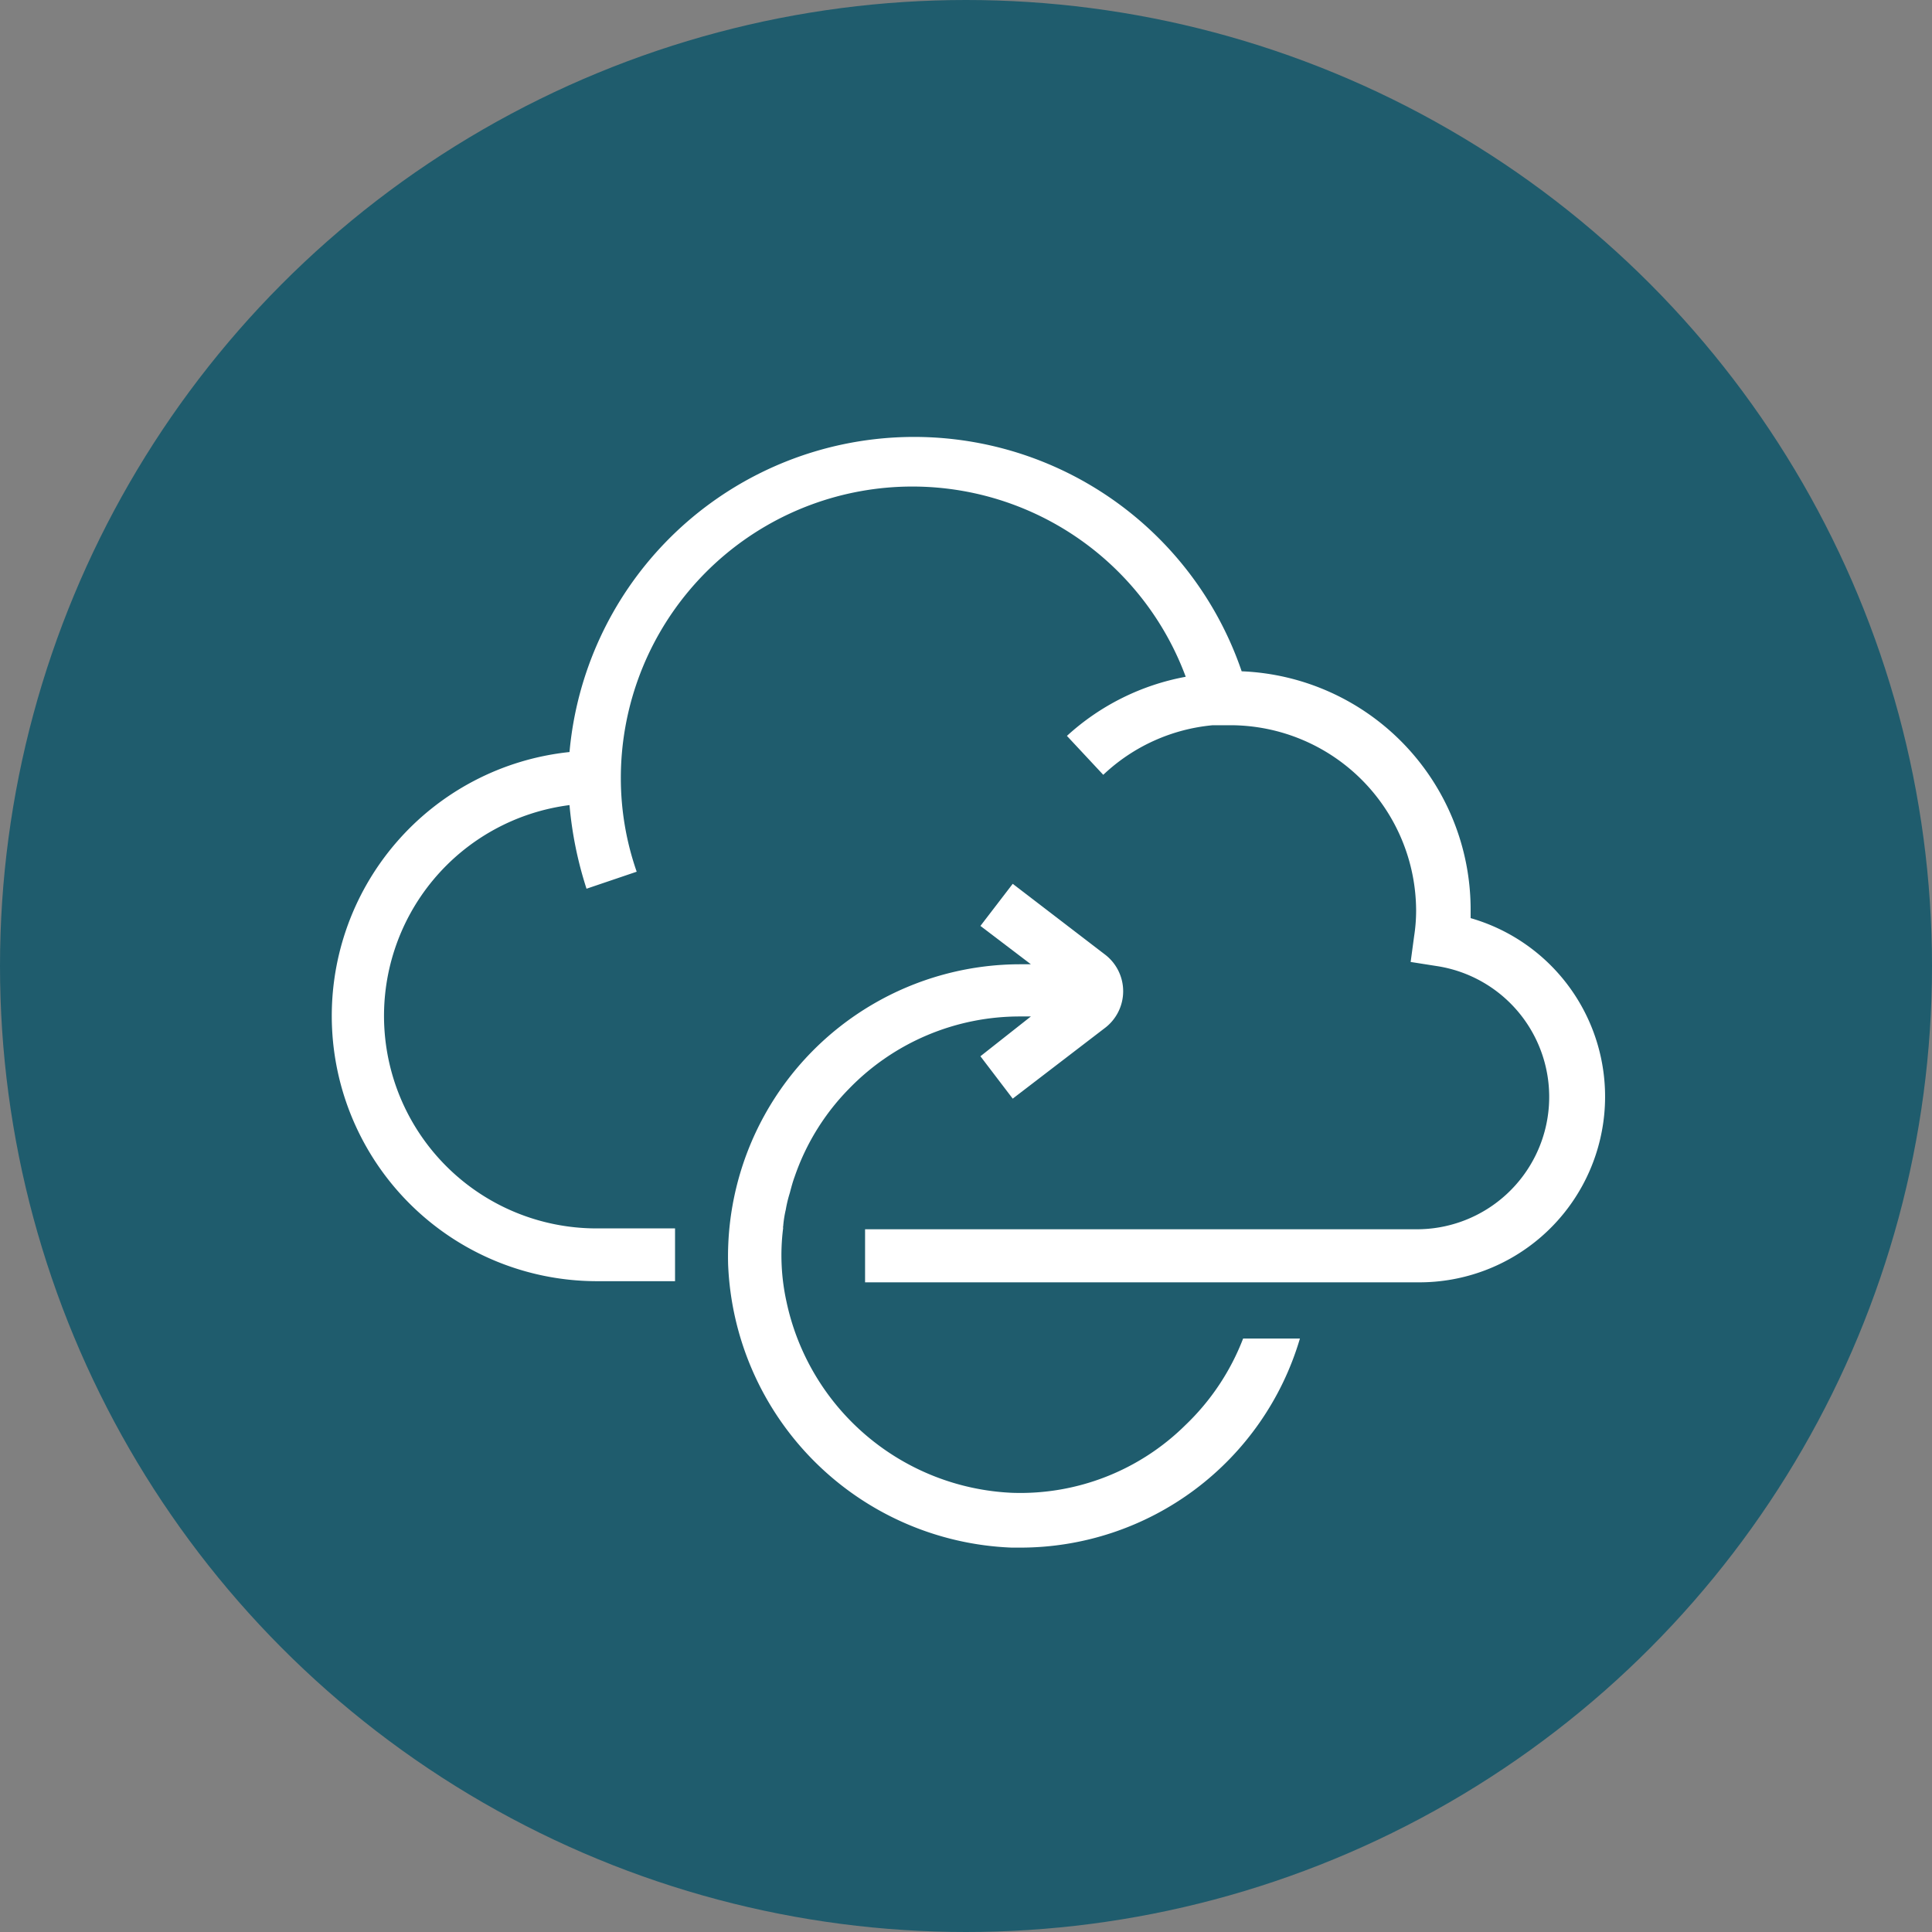 <svg xmlns="http://www.w3.org/2000/svg" viewBox="0 0 67 67"><rect x="0" y="0" width="67" height="67" fill="#808080" stroke="none"/><defs><style>.cls-1{fill:#1f5c6d;}.cls-2{fill:#fff;}</style></defs><g id="Layer_2" data-name="Layer 2"><g id="Layer_1-2" data-name="Layer 1"><circle class="cls-1" cx="33.5" cy="33.5" r="33.5"/><path class="cls-2" d="M43.11,46.42a8.24,8.24,0,0,1-2,3,8.14,8.14,0,0,1-6,2.35,8.38,8.38,0,0,1-7.84-6.65h0a7.48,7.48,0,0,1-.11-2.54.06.06,0,0,1,0-.05,3.83,3.83,0,0,1,.09-.58,4.43,4.43,0,0,1,.14-.58c.05-.19.1-.38.17-.57a8.1,8.1,0,0,1,1.89-3.05,8.24,8.24,0,0,1,5.93-2.5h.37L34,36.63l1.12,1.47,3.17-2.43a1.6,1.6,0,0,0,0-2.59l-3.17-2.43L34,32.11l1.75,1.33h-.37a10.14,10.14,0,0,0-10.13,10.4,10.24,10.24,0,0,0,9.84,9.83h.29a10.11,10.11,0,0,0,9.7-7.25Z"/><path class="cls-2" d="M51,31.84v-.29a8.27,8.27,0,0,0-7.94-8.27,12,12,0,0,0-23.31,2.8,9.2,9.2,0,0,0,.89,18.35h2.77V42.6H20.64a7.37,7.37,0,0,1-.89-14.68,13.1,13.1,0,0,0,.59,2.9l1.74-.59A9.86,9.86,0,0,1,21.53,27a10.11,10.11,0,0,1,19.59-3.53A8.34,8.34,0,0,0,37,25.52l1.26,1.35a6.37,6.37,0,0,1,3.8-1.72l.46,0h.15a6.45,6.45,0,0,1,6.44,6.44,5.85,5.85,0,0,1-.07.88l-.12.89.89.14a4.59,4.59,0,0,1-.7,9.13H30v1.84h18.5v0h.73A6.44,6.44,0,0,0,51,31.84Z"/></g></g></svg>